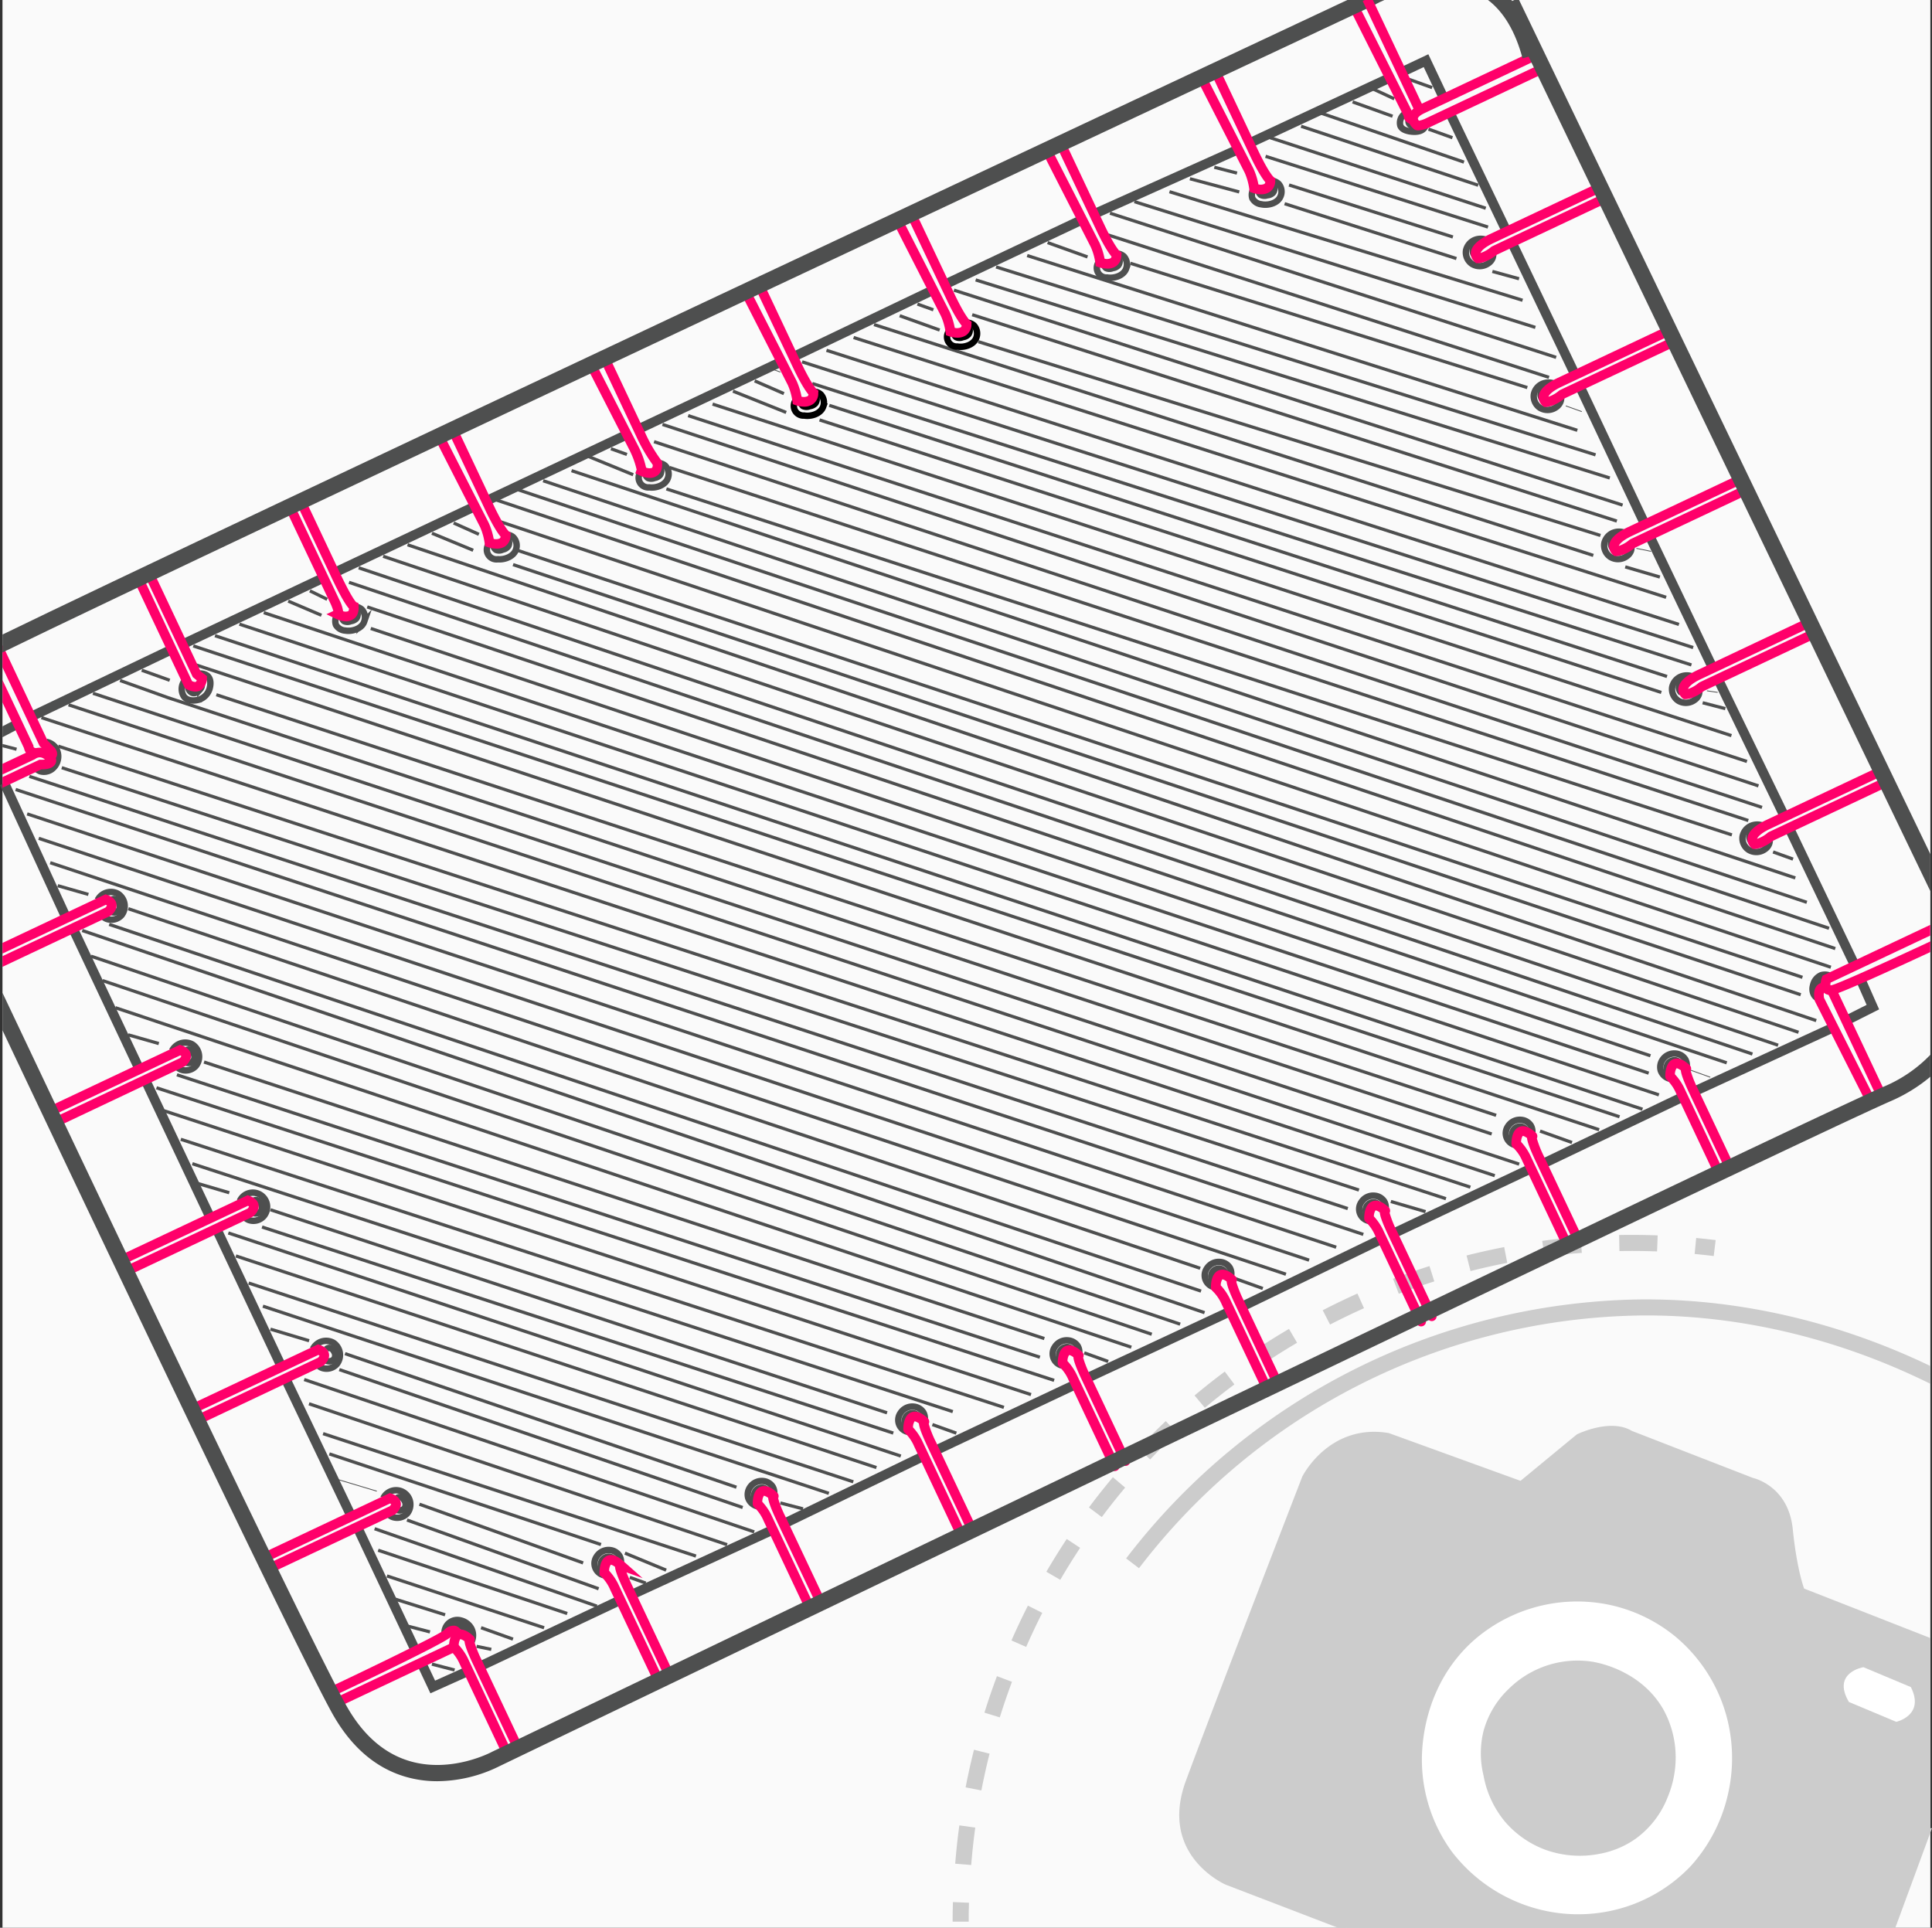 <svg xmlns="http://www.w3.org/2000/svg" viewBox="0 0 601.28 600"><rect x="0" y="0" width="601.28" height="600" fill="#333333" stroke="none"/><defs><style>.cls-1{fill:#fafafa;}.cls-2{opacity:0.24;}.cls-10,.cls-12,.cls-3,.cls-4,.cls-5,.cls-6,.cls-8,.cls-9{fill:none;stroke-miterlimit:10;}.cls-3,.cls-4{stroke:#ccc;stroke-width:5px;}.cls-4{stroke-dasharray:11.86 11.86;}.cls-10,.cls-5,.cls-6,.cls-8{stroke:#4e4f4f;}.cls-6{stroke-width:0.25px;}.cls-7{fill:#4e4f4f;}.cls-8,.cls-9{stroke-width:3px;}.cls-12,.cls-9{stroke:#000;}.cls-10,.cls-12{stroke-width:2px;}.cls-11{fill:#ff006a;}.cls-13{fill:#ccc;}.cls-14{fill:#fff;}</style></defs><title>Affichage_illustration_600x600</title><g id="Calque_10" data-name="Calque 10"><rect class="cls-1" x="0.77" width="600" height="600"/></g><g id="cable"><path class="cls-3" d="M298.21,598.11c0-1.85,0-3.86.09-6" transform="translate(0.77)"/><path class="cls-4" d="M299,580.27a213.21,213.21,0,0,1,24.7-83.86,208.66,208.66,0,0,1,37.78-50.1c11.76-11.46,50-46.05,110.54-56.47a207.38,207.38,0,0,1,49-2.52" transform="translate(0.77)"/><path class="cls-3" d="M526.88,387.8q3.11.3,6,.65" transform="translate(0.77)"/><line class="cls-5" x1="420.97" y1="31.72" x2="433.4" y2="36.18"/><line class="cls-5" x1="444.58" y1="40.19" x2="452.03" y2="42.86"/><line class="cls-5" x1="427.32" y1="27.69" x2="433.94" y2="30.76"/><line class="cls-5" x1="438.25" y1="24.6" x2="445.71" y2="27.27"/><line class="cls-5" x1="395.25" y1="42.84" x2="462.4" y2="64.81"/><line class="cls-5" x1="393.87" y1="48.65" x2="463.1" y2="70.67"/><line class="cls-5" x1="377.92" y1="52.05" x2="384.98" y2="53.88"/><line class="cls-5" x1="401.18" y1="57.58" x2="452.17" y2="73.76"/><line class="cls-5" x1="370.33" y1="55.63" x2="385.68" y2="59.74"/><line class="cls-5" x1="399.8" y1="63.4" x2="453.27" y2="80.47"/><line class="cls-5" x1="464.46" y1="84.48" x2="472.76" y2="86.76"/><line class="cls-5" x1="363.97" y1="59.67" x2="473.86" y2="93.46"/><line class="cls-5" x1="353.05" y1="62.76" x2="477.84" y2="101.9"/><line class="cls-5" x1="345.45" y1="66.35" x2="484.31" y2="111.23"/><line class="cls-5" x1="344.46" y1="73" x2="482.08" y2="117.45"/><line class="cls-5" x1="326.04" y1="75.51" x2="338.46" y2="79.97"/><line class="cls-5" x1="351.78" y1="81.94" x2="475.33" y2="120.63"/><line class="cls-6" x1="487.31" y1="126.33" x2="492.28" y2="128.11"/><line class="cls-5" x1="319.68" y1="79.54" x2="490.9" y2="133.93"/><line class="cls-5" x1="310" y1="83.08" x2="496.57" y2="141.57"/><line class="cls-5" x1="303.65" y1="87.12" x2="501" y2="148.77"/><line class="cls-5" x1="296.89" y1="90.3" x2="504.99" y2="157.21"/><line class="cls-5" x1="302.57" y1="97.95" x2="503.2" y2="162.18"/><line class="cls-5" x1="280.01" y1="98.27" x2="292.44" y2="102.73"/><line class="cls-5" x1="304.46" y1="106.34" x2="498.09" y2="166.66"/><line class="cls-6" x1="509.28" y1="170.67" x2="513.85" y2="171.61"/><line class="cls-5" x1="290.49" y1="96.42" x2="285.52" y2="94.64"/><line class="cls-5" x1="272.02" y1="101.02" x2="495.87" y2="172.87"/><line class="cls-5" x1="505.81" y1="176.44" x2="516.59" y2="179.6"/><line class="cls-5" x1="265.66" y1="105.05" x2="518.54" y2="185.91"/><line class="cls-5" x1="257.22" y1="109.03" x2="522.52" y2="194.35"/><line class="cls-5" x1="249.63" y1="112.62" x2="526.95" y2="201.55"/><line class="cls-5" x1="252.81" y1="119.37" x2="526.41" y2="206.96"/><line class="cls-5" x1="258.09" y1="126.17" x2="518.81" y2="210.55"/><line class="cls-5" x1="243.97" y1="122.51" x2="234.88" y2="118.55"/><line class="cls-6" x1="242.87" y1="115.81" x2="240.39" y2="114.92"/><line class="cls-5" x1="228.12" y1="121.74" x2="244.68" y2="128.37"/><line class="cls-5" x1="255.06" y1="130.7" x2="517.03" y2="215.52"/><line class="cls-5" x1="529.9" y1="218.73" x2="536.96" y2="220.56"/><line class="cls-6" x1="531.24" y1="215.01" x2="534.57" y2="215.5"/><line class="cls-5" x1="221.77" y1="125.77" x2="538.86" y2="228.96"/><line class="cls-5" x1="214.17" y1="129.36" x2="543.69" y2="237"/><line class="cls-5" x1="206.18" y1="132.1" x2="547.27" y2="244.6"/><line class="cls-5" x1="203.55" y1="137.47" x2="548.38" y2="251.3"/><line class="cls-5" x1="208.38" y1="145.51" x2="544.11" y2="255.38"/><line class="cls-5" x1="195.11" y1="141.45" x2="190.14" y2="139.67"/><line class="cls-5" x1="182.99" y1="142.01" x2="197.06" y2="147.76"/><line class="cls-5" x1="207.4" y1="152.17" x2="539" y2="259.86"/><line class="cls-5" x1="551.82" y1="265.16" x2="558.03" y2="267.39"/><line class="cls-5" x1="177.88" y1="146.49" x2="558.74" y2="273.25"/><line class="cls-5" x1="169.04" y1="149.63" x2="562.32" y2="280.84"/><line class="cls-5" x1="161.05" y1="152.37" x2="569.24" y2="288.93"/><line class="cls-5" x1="154.29" y1="155.56" x2="571.18" y2="295.24"/><line class="cls-5" x1="155.39" y1="162.27" x2="569.8" y2="301.05"/><line class="cls-5" x1="160.62" y1="171.15" x2="560.96" y2="304.19"/><line class="cls-5" x1="149.04" y1="166.3" x2="141.19" y2="162.78"/><line class="cls-5" x1="134.43" y1="165.97" x2="147.26" y2="171.27"/><line class="cls-5" x1="159.68" y1="175.73" x2="560.42" y2="309.61"/><line class="cls-5" x1="126.84" y1="169.56" x2="565.25" y2="317.65"/><line class="cls-5" x1="119.24" y1="173.14" x2="559.74" y2="321.29"/><line class="cls-5" x1="111.64" y1="176.73" x2="553.39" y2="325.32"/><line class="cls-5" x1="108.62" y1="181.25" x2="545.39" y2="328.06"/><line class="cls-5" x1="114.29" y1="188.9" x2="537.4" y2="330.8"/><line class="cls-5" x1="89.7" y1="187.09" x2="100.04" y2="191.5"/><line class="cls-5" x1="115.39" y1="195.6" x2="513.65" y2="328.6"/><line class="cls-6" x1="526.07" y1="333.05" x2="532.28" y2="335.28"/><line class="cls-5" x1="101.82" y1="186.53" x2="96.45" y2="183.9"/><line class="cls-5" x1="82.1" y1="190.68" x2="513.11" y2="334.01"/><line class="cls-5" x1="74.51" y1="194.26" x2="516.29" y2="340.77"/><line class="cls-5" x1="66.91" y1="197.85" x2="511.18" y2="345.24"/><line class="cls-5" x1="60.16" y1="201.04" x2="504.03" y2="347.59"/><line class="cls-5" x1="60.86" y1="206.9" x2="497.68" y2="351.62"/><line class="cls-5" x1="44.12" y1="208.61" x2="52.82" y2="211.73"/><line class="cls-5" x1="67.33" y1="216.23" x2="465.63" y2="347.14"/><line class="cls-5" x1="479.3" y1="352.04" x2="489.24" y2="355.6"/><polyline class="cls-5" points="37.37 211.8 52.28 217.14 464.25 352.95"/><line class="cls-5" x1="28.93" y1="215.78" x2="472.8" y2="362.33"/><line class="cls-5" x1="21.33" y1="219.37" x2="465.2" y2="365.92"/><line class="cls-5" x1="12.89" y1="223.35" x2="457.61" y2="369.5"/><line class="cls-5" x1="18.12" y1="232.24" x2="450.01" y2="373.09"/><line class="cls-5" x1="19.22" y1="238.94" x2="422.93" y2="370.39"/><line class="cls-5" x1="432.87" y1="373.96" x2="443.66" y2="377.12"/><line class="cls-5" x1="9.14" y1="241.64" x2="419.46" y2="376.16"/><line class="cls-5" x1="4.87" y1="245.72" x2="424.29" y2="384.2"/><line class="cls-5" x1="8.45" y1="253.32" x2="415.85" y2="388.19"/><rect class="cls-7" x="208.46" y="118.25" width="1" height="416.59" transform="translate(-166.02 421.97) rotate(-71.63)"/><line class="cls-5" x1="15.63" y1="268.51" x2="400.21" y2="396.6"/><line class="cls-5" x1="17.97" y1="275.66" x2="27.51" y2="278.38"/><line class="cls-5" x1="39.94" y1="282.84" x2="373.53" y2="394.75"/><line class="cls-5" x1="384.32" y1="397.91" x2="393.01" y2="401.03"/><line class="cls-5" x1="33.98" y1="287.71" x2="373.79" y2="401.85"/><line class="cls-5" x1="25.59" y1="289.61" x2="374.89" y2="408.56"/><line class="cls-5" x1="28.33" y1="297.61" x2="367.29" y2="412.14"/><line class="cls-5" x1="31.92" y1="305.2" x2="358.45" y2="415.28"/><line class="cls-5" x1="35.9" y1="313.64" x2="352.1" y2="419.32"/><line class="cls-5" x1="39.89" y1="322.08" x2="49.43" y2="324.8"/><line class="cls-5" x1="63.5" y1="330.55" x2="325.02" y2="416.62"/><line class="cls-5" x1="337.45" y1="421.07" x2="344.9" y2="423.75"/><line class="cls-5" x1="55.06" y1="334.53" x2="323.64" y2="422.43"/><line class="cls-5" x1="48.7" y1="338.57" x2="328.07" y2="429.63"/><line class="cls-5" x1="51.05" y1="345.72" x2="320.87" y2="434.06"/><line class="cls-5" x1="56.27" y1="354.6" x2="312.43" y2="438.04"/><line class="cls-5" x1="59.86" y1="362.2" x2="296.53" y2="439.36"/><line class="cls-5" x1="84.17" y1="376.53" x2="276.07" y2="439.73"/><line class="cls-5" x1="71.35" y1="371.23" x2="60.56" y2="368.06"/><line class="cls-5" x1="290.18" y1="443.39" x2="297.63" y2="446.06"/><line class="cls-5" x1="81.55" y1="381.9" x2="278.01" y2="446.04"/><line class="cls-5" x1="71.06" y1="383.75" x2="280.35" y2="453.19"/><line class="cls-5" x1="73.41" y1="390.9" x2="272.76" y2="456.77"/><line class="cls-5" x1="77.39" y1="399.34" x2="265.56" y2="461.2"/><line class="cls-5" x1="81.82" y1="406.54" x2="257.96" y2="464.79"/><line class="cls-5" x1="84.17" y1="413.69" x2="96.2" y2="417.3"/><line class="cls-5" x1="107.38" y1="421.31" x2="229.2" y2="462.89"/><line class="cls-5" x1="242.86" y1="467.79" x2="249.92" y2="469.62"/><line class="cls-5" x1="105.6" y1="426.28" x2="231.14" y2="469.2"/><line class="cls-5" x1="94.67" y1="429.37" x2="234.73" y2="476.79"/><line class="cls-5" x1="96.17" y1="436.92" x2="226.29" y2="480.78"/><line class="cls-5" x1="100.55" y1="446.21" x2="216.6" y2="484.32"/><line class="cls-5" x1="102.5" y1="452.52" x2="187.04" y2="480.73"/><line class="cls-5" x1="194.5" y1="483.4" x2="207.32" y2="488.7"/><line class="cls-6" x1="105.24" y1="460.51" x2="117.27" y2="464.12"/><line class="cls-5" x1="130.54" y1="468.18" x2="181.48" y2="486.45"/><line class="cls-5" x1="196" y1="490.95" x2="200.97" y2="492.73"/><line class="cls-5" x1="126.67" y1="473.1" x2="186.31" y2="494.49"/><line class="cls-5" x1="116.59" y1="475.8" x2="185.77" y2="499.91"/><line class="cls-5" x1="117.69" y1="482.5" x2="176.53" y2="502.2"/><line class="cls-5" x1="120.43" y1="490.5" x2="169.34" y2="506.63"/><line class="cls-5" x1="122.77" y1="497.65" x2="138.53" y2="502.6"/><line class="cls-5" x1="149.71" y1="506.61" x2="159.65" y2="510.17"/><line class="cls-5" x1="126.76" y1="506.09" x2="133.82" y2="507.92"/><line class="cls-5" x1="148.33" y1="512.42" x2="152.9" y2="513.36"/><line class="cls-5" x1="134.43" y1="517.95" x2="141.48" y2="519.78"/><rect class="cls-7" x="6.78" y="211.25" width="47.37" height="3" transform="translate(-88.03 33.96) rotate(-25.56)"/><line class="cls-8" x1="57.04" y1="200.45" x2="99.87" y2="180.22"/><line class="cls-8" x1="104.52" y1="178.03" x2="147.14" y2="157.91"/><line class="cls-8" x1="151.57" y1="155.81" x2="194.83" y2="135.39"/><line class="cls-8" x1="198.84" y1="133.5" x2="242.31" y2="112.98"/><line class="cls-8" x1="247.05" y1="111" x2="289.79" y2="90.56"/><line class="cls-8" x1="294.43" y1="88.37" x2="337.06" y2="68.24"/><line class="cls-8" x1="340.43" y1="66.65" x2="384.72" y2="46.77"/><line class="cls-8" x1="389.05" y1="44.47" x2="431.99" y2="24.46"/><path class="cls-9" d="M435.65,22.37" transform="translate(0.77)"/><polyline class="cls-8" points="436.42 22.37 436.42 22.37 443.81 18.88 449.29 30.48"/><line class="cls-8" x1="451.17" y1="35.02" x2="468.81" y2="71.84"/><line class="cls-8" x1="470.71" y1="75.85" x2="490.54" y2="117.32"/><line class="cls-8" x1="492.02" y1="121.01" x2="511.85" y2="163"/><line class="cls-8" x1="513.43" y1="166.9" x2="532.67" y2="207.11"/><line class="cls-8" x1="534.66" y1="211.33" x2="555.51" y2="254.38"/><line class="cls-8" x1="556.79" y1="257.65" x2="577.23" y2="300.39"/><polyline class="cls-8" points="579.01 304.71 582.88 313.46 574.96 317.45"/><line class="cls-8" x1="570.63" y1="319.76" x2="527.17" y2="339.76"/><line class="cls-8" x1="523.8" y1="341.35" x2="480.01" y2="362.28"/><line class="cls-8" x1="476.53" y1="363.67" x2="433.48" y2="383.99"/><line class="cls-8" x1="430.32" y1="385.49" x2="386.41" y2="406.73"/><line class="cls-8" x1="382.73" y1="408.21" x2="338.1" y2="429.02"/><line class="cls-8" x1="334.83" y1="430.83" x2="291.15" y2="451.45"/><line class="cls-8" x1="287.35" y1="453.24" x2="244.08" y2="474.19"/><line class="cls-8" x1="240.38" y1="476.19" x2="196.92" y2="496.19"/><line class="cls-8" x1="192.91" y1="498.08" x2="149.65" y2="518.51"/><polyline class="cls-8" points="145.75 520.09 134.68 525.06 131.2 517.67"/><line class="cls-8" x1="129.3" y1="513.66" x2="111.27" y2="475.47"/><line class="cls-8" x1="109.27" y1="471.77" x2="89.03" y2="429.46"/><line class="cls-8" x1="87.66" y1="425.46" x2="67.44" y2="382.62"/><line class="cls-8" x1="65.53" y1="379.13" x2="45.21" y2="336.09"/><line class="cls-8" x1="43.4" y1="332.81" x2="22.68" y2="288.92"/><rect class="cls-7" x="8.55" y="241.69" width="3" height="45.27" transform="translate(-108.69 28.34) rotate(-24.68)"/><path class="cls-10" d="M29.63,280.12a4.62,4.62,0,0,1,6.3-1.95,4.57,4.57,0,0,1,1.1,6.71A4.26,4.26,0,0,1,32.42,286a4,4,0,0,1-1.65-1.29" transform="translate(0.77)"/><path class="cls-10" d="M33.8,280.21a1.41,1.41,0,0,1,.84-.4c1-.07,1.61,1.21,1.64,1.29a2.18,2.18,0,0,1,0,2.09,2.1,2.1,0,0,1-2.93.35" transform="translate(0.77)"/><path class="cls-10" d="M52.79,327a4.62,4.62,0,0,1,6.3-1.94,4.56,4.56,0,0,1,1.1,6.7,4.25,4.25,0,0,1-4.61,1.15,4,4,0,0,1-1.65-1.29" transform="translate(0.77)"/><path class="cls-10" d="M57,327.08a1.41,1.41,0,0,1,.84-.4c1-.07,1.61,1.21,1.64,1.29a2.18,2.18,0,0,1,0,2.09,2.06,2.06,0,0,1-1.69.79,2.15,2.15,0,0,1-1.24-.44" transform="translate(0.77)"/><path class="cls-10" d="M73.86,373.81a4.45,4.45,0,1,1,7.41,4.76,4.3,4.3,0,0,1-4.62,1.15A3.93,3.93,0,0,1,75,378.43" transform="translate(0.77)"/><path class="cls-10" d="M78,373.9a1.44,1.44,0,0,1,.85-.4c1-.06,1.6,1.21,1.64,1.29a2.16,2.16,0,0,1,0,2.09,2.07,2.07,0,0,1-1.69.8,2.17,2.17,0,0,1-1.24-.45" transform="translate(0.77)"/><path class="cls-10" d="M96.62,419.83a4.62,4.62,0,0,1,6.31-1.94,4.57,4.57,0,0,1,1.1,6.7,4.28,4.28,0,0,1-4.62,1.15,3.92,3.92,0,0,1-1.64-1.29" transform="translate(0.77)"/><path class="cls-10" d="M100.79,419.93a1.39,1.39,0,0,1,.85-.4c1-.07,1.6,1.21,1.64,1.29a2.14,2.14,0,0,1,0,2.08,2.07,2.07,0,0,1-1.69.8,2.18,2.18,0,0,1-1.24-.44" transform="translate(0.77)"/><path class="cls-10" d="M118.54,466.26A4.44,4.44,0,1,1,126,471a4.28,4.28,0,0,1-4.62,1.14,3.85,3.85,0,0,1-1.64-1.29" transform="translate(0.77)"/><path class="cls-10" d="M122.71,466.35a1.41,1.41,0,0,1,.84-.4c1-.07,1.61,1.21,1.65,1.29a2.19,2.19,0,0,1,0,2.09,2.05,2.05,0,0,1-1.69.79,2.08,2.08,0,0,1-1.24-.44" transform="translate(0.77)"/><path class="cls-10" d="M57.06,211.42a4.26,4.26,0,0,0-.54,5.42c1.49,1.83,4.34,1,4.58.94a5.11,5.11,0,0,0,3.42-3.68c.13-.57.61-2.59-.75-3.78a3.68,3.68,0,0,0-3.33-.49" transform="translate(0.77)"/><path class="cls-10" d="M57.86,213.11a2.15,2.15,0,0,0,1.2,2.53c1.28.47,2.39-1,2.53-1.19a1.75,1.75,0,0,0,.44-1.24,1.53,1.53,0,0,0-.39-.85" transform="translate(0.77)"/><path class="cls-10" d="M104.28,191.19a3.65,3.65,0,0,0-.49,3.33,3.61,3.61,0,0,0,2.88,1.74c2.13.36,5.13-.52,5.91-2.79a3.67,3.67,0,0,0-.75-3.78,3.52,3.52,0,0,0-2.48-.89" transform="translate(0.77)"/><path class="cls-10" d="M105.53,191.64a2.14,2.14,0,0,0,.79,1.69,2.53,2.53,0,0,0,2.09,0,2.89,2.89,0,0,0,1.69-.8,2.07,2.07,0,0,0,.44-1.24,2.23,2.23,0,0,0-.79-1.69" transform="translate(0.77)"/><path class="cls-10" d="M151.43,169.19a3,3,0,0,0,2.77,4.87c2.14.2,5.07-.9,5.68-3.23a3.69,3.69,0,0,0-1-3.71,3.55,3.55,0,0,0-2.55-.7" transform="translate(0.77)"/><path class="cls-10" d="M152.7,169.54a2.19,2.19,0,0,0,.92,1.63,2.56,2.56,0,0,0,2.09-.12,2.78,2.78,0,0,0,1.62-.92,2.1,2.1,0,0,0,.35-1.27,2.26,2.26,0,0,0-.93-1.63" transform="translate(0.77)"/><path class="cls-10" d="M198.77,146.69a3,3,0,0,0,2.54,5c2.14.29,5.11-.68,5.82-3a3.66,3.66,0,0,0-.87-3.75,3.5,3.5,0,0,0-2.51-.82" transform="translate(0.77)"/><path class="cls-10" d="M200,147.1a2.19,2.19,0,0,0,.85,1.66,2.54,2.54,0,0,0,2.09,0,2.77,2.77,0,0,0,1.66-.85,2.08,2.08,0,0,0,.41-1.25,2.32,2.32,0,0,0-.85-1.67" transform="translate(0.77)"/><path class="cls-10" d="M341.42,81.3a3,3,0,0,0,2.39,5.07c2.13.36,5.12-.52,5.91-2.79A3.69,3.69,0,0,0,349,79.8a3.55,3.55,0,0,0-2.49-.89" transform="translate(0.77)"/><path class="cls-10" d="M342.66,81.75a2.21,2.21,0,0,0,.8,1.69,2.53,2.53,0,0,0,2.09,0,2.83,2.83,0,0,0,1.68-.8,2,2,0,0,0,.45-1.24,2.23,2.23,0,0,0-.8-1.69" transform="translate(0.77)"/><path class="cls-10" d="M389.61,58.42a3.61,3.61,0,0,0-.63,3.3,3.61,3.61,0,0,0,2.8,1.86c2.11.45,5.14-.29,6-2.53a3.67,3.67,0,0,0-.59-3.8,3.47,3.47,0,0,0-2.44-1" transform="translate(0.77)"/><path class="cls-10" d="M390.84,58.91a2.15,2.15,0,0,0,.72,1.73,2.54,2.54,0,0,0,2.08.13,2.75,2.75,0,0,0,1.72-.72,2,2,0,0,0,.5-1.22,2.23,2.23,0,0,0-.72-1.72" transform="translate(0.77)"/><path class="cls-10" d="M462.23,74.84a4.94,4.94,0,0,0-4.17-.09A4.56,4.56,0,0,0,455.48,78a4.3,4.3,0,0,0,2,4.22,4.57,4.57,0,0,0,5-.3,3.47,3.47,0,0,0,1.29-1.64,3.41,3.41,0,0,0,.05-2.09" transform="translate(0.77)"/><path class="cls-10" d="M459.7,76a2.24,2.24,0,0,0-1.69.8,2.09,2.09,0,0,0-.44,1.24,2.25,2.25,0,0,0,.79,1.69" transform="translate(0.77)"/><path class="cls-10" d="M483.35,119.58a4.9,4.9,0,0,0-4.17-.09,4.54,4.54,0,0,0-2.58,3.28,4.31,4.31,0,0,0,2,4.22,4.57,4.57,0,0,0,5-.31A3.47,3.47,0,0,0,484.9,125,3.38,3.38,0,0,0,485,123" transform="translate(0.77)"/><path class="cls-10" d="M480.82,120.78a2.25,2.25,0,0,0-1.69.79,2.1,2.1,0,0,0-.44,1.24,2.23,2.23,0,0,0,.79,1.69" transform="translate(0.77)"/><path class="cls-10" d="M505.27,166a4.9,4.9,0,0,0-4.17-.09,4.54,4.54,0,0,0-2.58,3.28,4.29,4.29,0,0,0,2,4.22,4.57,4.57,0,0,0,5-.3,3.47,3.47,0,0,0,1.29-1.64,3.31,3.31,0,0,0,0-2.09" transform="translate(0.77)"/><path class="cls-10" d="M502.74,167.2a2.24,2.24,0,0,0-1.69.8,2.1,2.1,0,0,0-.45,1.24,2.29,2.29,0,0,0,.8,1.69" transform="translate(0.77)"/><path class="cls-10" d="M526.39,210.74a4.93,4.93,0,0,0-4.17-.1,4.59,4.59,0,0,0-2.58,3.29,4.3,4.3,0,0,0,2,4.22,4.57,4.57,0,0,0,5-.31,3.47,3.47,0,0,0,1.29-1.64,3.28,3.28,0,0,0,0-2.08" transform="translate(0.77)"/><path class="cls-10" d="M523.86,211.93a2.32,2.32,0,0,0-1.69.8,2.12,2.12,0,0,0-.45,1.24,2.26,2.26,0,0,0,.8,1.69" transform="translate(0.77)"/><path class="cls-10" d="M548.31,257.16a4.93,4.93,0,0,0-4.18-.09,4.56,4.56,0,0,0-2.57,3.28,4.29,4.29,0,0,0,2,4.22,4.57,4.57,0,0,0,5-.3,3.46,3.46,0,0,0,1.28-1.64,3.41,3.41,0,0,0,0-2.09" transform="translate(0.77)"/><path class="cls-10" d="M545.78,258.36a2.23,2.23,0,0,0-1.69.79,2.07,2.07,0,0,0-.45,1.25,2.29,2.29,0,0,0,.8,1.69" transform="translate(0.77)"/><path class="cls-10" d="M518.6,334.15a2.52,2.52,0,0,1-.36-2.93,2.44,2.44,0,0,1,2.54-1.19,2.5,2.5,0,0,1,1.64,1.29" transform="translate(0.77)"/><path class="cls-10" d="M519.39,335.84a4,4,0,0,1-3.28-2.58,4,4,0,0,1,.49-3.33,4.37,4.37,0,0,1,4.22-2,3.89,3.89,0,0,1,2.89,1.74,3.8,3.8,0,0,1,.35,2.93" transform="translate(0.77)"/><path class="cls-10" d="M470.53,354.78a2.52,2.52,0,0,1-.35-2.93,2.41,2.41,0,0,1,2.53-1.19,2.47,2.47,0,0,1,1.64,1.29" transform="translate(0.77)"/><path class="cls-10" d="M471.33,356.47a3.77,3.77,0,0,1-2.79-5.91,4.37,4.37,0,0,1,4.22-2,3.89,3.89,0,0,1,2.88,1.73,3.76,3.76,0,0,1,.35,2.93" transform="translate(0.77)"/><path class="cls-10" d="M424.9,378.39a2.53,2.53,0,0,1-.35-2.93,2.43,2.43,0,0,1,2.54-1.2,2.53,2.53,0,0,1,1.64,1.29" transform="translate(0.77)"/><path class="cls-10" d="M425.7,380.07a3.76,3.76,0,0,1-2.79-5.9,4.35,4.35,0,0,1,4.22-2,3.94,3.94,0,0,1,2.89,1.74,3.85,3.85,0,0,1,.35,2.93" transform="translate(0.77)"/><path class="cls-10" d="M376.84,399a2.52,2.52,0,0,1-.35-2.93,2.42,2.42,0,0,1,2.53-1.19,2.5,2.5,0,0,1,1.64,1.29" transform="translate(0.77)"/><path class="cls-10" d="M377.64,400.7a3.76,3.76,0,0,1-2.79-5.91,4.37,4.37,0,0,1,4.22-2,3.88,3.88,0,0,1,2.88,1.74,3.8,3.8,0,0,1,.35,2.93" transform="translate(0.77)"/><path class="cls-10" d="M329.53,423.42a2.52,2.52,0,0,1-.36-2.93,2.43,2.43,0,0,1,2.54-1.2,2.53,2.53,0,0,1,1.64,1.29" transform="translate(0.77)"/><path class="cls-10" d="M330.32,425.1a3.76,3.76,0,0,1-2.79-5.9,4.36,4.36,0,0,1,4.22-2,3.93,3.93,0,0,1,2.89,1.74,3.8,3.8,0,0,1,.35,2.93" transform="translate(0.77)"/><path class="cls-10" d="M281.46,444a2.52,2.52,0,0,1-.35-2.93,2.42,2.42,0,0,1,2.53-1.19,2.5,2.5,0,0,1,1.64,1.29" transform="translate(0.77)"/><path class="cls-10" d="M282.26,445.73a3.77,3.77,0,0,1-2.79-5.91,4.37,4.37,0,0,1,4.22-2,3.88,3.88,0,0,1,2.88,1.74,3.76,3.76,0,0,1,.35,2.93" transform="translate(0.77)"/><path class="cls-10" d="M234.59,467.2a2.52,2.52,0,0,1-.35-2.93,2.42,2.42,0,0,1,2.53-1.19,2.5,2.5,0,0,1,1.64,1.29" transform="translate(0.77)"/><path class="cls-10" d="M235.39,468.89a4,4,0,0,1-3.28-2.58,4,4,0,0,1,.49-3.33,4.37,4.37,0,0,1,4.22-2,3.88,3.88,0,0,1,2.88,1.74,3.76,3.76,0,0,1,.35,2.93" transform="translate(0.77)"/><path class="cls-10" d="M186.93,488.68a2.53,2.53,0,0,1-.36-2.94,2.44,2.44,0,0,1,2.54-1.19,2.53,2.53,0,0,1,1.64,1.29" transform="translate(0.77)"/><path class="cls-10" d="M187.72,490.36a3.76,3.76,0,0,1-2.79-5.9,4.36,4.36,0,0,1,4.22-2A3.93,3.93,0,0,1,192,484.2a3.8,3.8,0,0,1,.35,2.93" transform="translate(0.77)"/><path class="cls-10" d="M569.38,304a4.11,4.11,0,0,0-3.33-.49,4.37,4.37,0,0,0-2.58,3.28,3.75,3.75,0,0,0,.35,2.93,3.39,3.39,0,0,0,1.65,1.29" transform="translate(0.77)"/><path class="cls-10" d="M567.69,304.78a2.46,2.46,0,0,0-2.53,1.2,2.5,2.5,0,0,0,0,2.08" transform="translate(0.77)"/><path class="cls-10" d="M436.4,35.43a3.44,3.44,0,0,0-1.34,3.73c.51,1.23,2,1.54,2.89,1.73.18,0,3.37.68,4.62-1.15A2.62,2.62,0,0,0,443,38.5" transform="translate(0.77)"/><path class="cls-10" d="M438,36.72A1.56,1.56,0,0,0,437.6,38a1.64,1.64,0,0,0,1.64,1.29,1.21,1.21,0,0,0,.84-.4" transform="translate(0.77)"/><path class="cls-10" d="M13.62,230.9a4.69,4.69,0,0,1,2.88,1.74,5,5,0,0,1-1,6.66,4.21,4.21,0,0,1-3.78.75,3.69,3.69,0,0,1-1.64-1.29" transform="translate(0.77)"/><path class="cls-10" d="M14.72,237.61A1.92,1.92,0,0,0,16,236a2,2,0,0,0-.8-1.69" transform="translate(0.77)"/><path class="cls-10" d="M137.62,508.86a4,4,0,0,1,5.11-4.48A5,5,0,0,1,146,507a4.7,4.7,0,0,1-.09,4.17" transform="translate(0.77)"/><path class="cls-10" d="M139.75,506.82a3,3,0,0,1,1.69-.8,3.13,3.13,0,0,1,2.48.89,3,3,0,0,1,.8,1.69" transform="translate(0.77)"/><path class="cls-11" d="M153.74,170.76a8.56,8.56,0,0,1-2.69-.47l-.88-.31-.11-.92a18.53,18.53,0,0,0-1.41-5l-14-27.42,2.68-1.36,14,27.45a21.72,21.72,0,0,1,1.55,5,2.84,2.84,0,0,0,1.85-.14.84.84,0,0,0,.31-.53c-.84-1-2.47-3.38-5-8.77l-11.16-23.63,2.72-1.28L152.75,157c3.25,6.89,4.78,8.33,4.84,8.39l.59.46-.06.71a4.1,4.1,0,0,1-1.68,3.49A4.73,4.73,0,0,1,153.74,170.76Z" transform="translate(0.77)"/><path class="cls-11" d="M201.54,148.75a8.34,8.34,0,0,1-3.38-.84l-1.21-.59.42-1.15a26.68,26.68,0,0,0-2.25-6.12l-13.18-25.72,2.67-1.37,13.2,25.77a27.18,27.18,0,0,1,2.49,6.8,2.73,2.73,0,0,0,1.82.11c.13-.09.26-.38.27-.94a52.65,52.65,0,0,1-5.09-8.77l-11.16-23.64,2.71-1.28L200,134.65a45.35,45.35,0,0,0,5,8.57l.3.38,0,.48c.14,2.37-.79,3.51-1.6,4A4,4,0,0,1,201.54,148.75Z" transform="translate(0.77)"/><path class="cls-11" d="M107,193.39a8.24,8.24,0,0,1-3.37-.85l-2.81-1.37,2.14-1a14,14,0,0,0-.78-2.1l-14-29.54,2.71-1.28,14,29.54a11.1,11.1,0,0,1,1.12,3.45,2.4,2.4,0,0,0,1.57,0c.12-.08.24-.34.27-.81-.91-1-2.54-3.52-5.48-9.75L91.61,156.92l2.71-1.28,10.76,22.79c3.24,6.87,4.67,8.67,5,9l.69.25.06,1c.14,2.37-.79,3.51-1.6,4A4,4,0,0,1,107,193.39Z" transform="translate(0.77)"/><path class="cls-11" d="M60,215.25a6.05,6.05,0,0,1-2.79-.81l-.44-.24L41,180.83l2.72-1.28L59,212c.68.3,1,.28,1.18.21a.91.91,0,0,0,.28-.46l-1.22-1L44.34,179.24,47.05,178l14.59,30.91,2,1.53,0,.75a4.54,4.54,0,0,1-1.9,3.64A3.42,3.42,0,0,1,60,215.25Z" transform="translate(0.77)"/><path class="cls-11" d="M343.81,83.6a8.77,8.77,0,0,1-2.7-.46l-.87-.31-.11-.93a18.21,18.21,0,0,0-1.42-5l-14-27.41-1-2.15,2.72-1.28,1,2.11,14,27.41A22,22,0,0,1,343,80.52a2.88,2.88,0,0,0,1.86-.13.89.89,0,0,0,.31-.53c-.84-1-2.48-3.38-5-8.77L328,45.35l2.71-1.29,12.15,25.75c3.25,6.89,4.78,8.33,4.85,8.38l.59.47-.07.71a4.07,4.07,0,0,1-1.68,3.49A4.67,4.67,0,0,1,343.81,83.6Z" transform="translate(0.77)"/><path class="cls-11" d="M391.72,60.47A8.72,8.72,0,0,1,389,60l-.87-.31-.11-.92a18.53,18.53,0,0,0-1.41-5l-14-27.42-1-2.15,2.71-1.28,1,2.11,14,27.42a21.34,21.34,0,0,1,1.55,4.94,2.85,2.85,0,0,0,1.85-.14.89.89,0,0,0,.31-.53c-.84-1-2.48-3.38-5-8.77L375.86,22.21l2.71-1.28,12.15,25.74c3.26,6.89,4.78,8.33,4.85,8.39l.59.46-.06.71a4.06,4.06,0,0,1-1.69,3.49A4.68,4.68,0,0,1,391.72,60.47Z" transform="translate(0.77)"/><path class="cls-11" d="M440.67,40.58a2,2,0,0,1-1.74-.74,4.07,4.07,0,0,1-1.37-3.33c.17-1.58,1.41-2.92,3.66-4l36.3-17.14,1.28,2.71L442.5,35.24c-1.38.65-1.92,1.27-2,1.6a1.09,1.09,0,0,0,.36.73,8.43,8.43,0,0,0,2.31-.82l36.3-17.14,1.28,2.72L444.5,39.46A9.61,9.61,0,0,1,440.67,40.58Zm.73-2.44,0,.07Z" transform="translate(0.77)"/><path class="cls-11" d="M439.25,38.67a3.2,3.2,0,0,1-2.74-1.21,2.24,2.24,0,0,1-.41-1.31l-17-33.81L421.8,1l17.41,34.67h.11Z" transform="translate(0.77)"/><path class="cls-11" d="M523.77,217.61h-.54l-.39-.31a3.52,3.52,0,0,1-1.26-3.08c.23-2,2.15-3.87,5.86-5.62L562,192.25l1.29,2.71L528.72,211.3c-3.39,1.6-4,2.77-4.13,3.14a9.94,9.94,0,0,0,3.29-1.88l.31-.2,35.45-16.74,1.28,2.72L529.63,215C526.52,217.49,524.18,217.61,523.77,217.61Z" transform="translate(0.77)"/><path class="cls-11" d="M580.49,344.15l-.39-.84L564,311.49l0-.2c-.39-2-.17-3.49.66-4.48a2.89,2.89,0,0,1,2.18-1l-.06,3c.13,0,.17,0,.18,0s-.3.38-.05,1.77l16.31,32.37Z" transform="translate(0.77)"/><rect class="cls-11" x="575.76" y="306.37" width="3" height="37.34" transform="translate(-82.75 277.55) rotate(-25.27)"/><path class="cls-11" d="M533.23,366.47,520.87,340.3a12.77,12.77,0,0,0-2.81-4.13,1.49,1.49,0,0,1-.56-1.12c0-.69,0-4.2,2.24-5.27s4.55,1,5.31,1.7a1.52,1.52,0,0,1,.35,1.8,33.51,33.51,0,0,0,2.36,5.84l11.56,24.48-2.72,1.28L525.05,340.4c-1.93-4.07-2.62-6.11-2.71-7.26-.94-.69-1.33-.65-1.33-.65a3.49,3.49,0,0,0-.51,1.87,17.34,17.34,0,0,1,3.09,4.66l12.35,26.17ZM523.55,334Z" transform="translate(0.77)"/><path class="cls-11" d="M487.32,389.65a1.49,1.49,0,0,1-1.36-.86L473,361.35a12.49,12.49,0,0,0-2.82-4.13,1.56,1.56,0,0,1-.56-1.12c0-.69,0-4.2,2.25-5.27s4.54,1,5.31,1.7a1.52,1.52,0,0,1,.35,1.8,33,33,0,0,0,2.35,5.84l12.16,25.74a1.5,1.5,0,1,1-2.72,1.28l-12.15-25.74c-1.92-4.08-2.61-6.11-2.7-7.26-1-.69-1.33-.65-1.34-.65a3.53,3.53,0,0,0-.5,1.87,17.14,17.14,0,0,1,3.08,4.66l12.95,27.43a1.51,1.51,0,0,1-1.35,2.15Zm-11.63-34.58Z" transform="translate(0.77)"/><path class="cls-11" d="M441.49,412.83a1.51,1.51,0,0,1-1.36-.86l-12.95-27.43a12.48,12.48,0,0,0-2.82-4.14,1.56,1.56,0,0,1-.56-1.12c0-.69,0-4.2,2.25-5.27s4.54,1,5.31,1.71a1.5,1.5,0,0,1,.35,1.79,32.26,32.26,0,0,0,2.36,5.84l12.15,25.75a1.5,1.5,0,0,1-2.71,1.28l-12.16-25.75c-1.92-4.07-2.61-6.1-2.7-7.25-.94-.7-1.33-.66-1.33-.65a3.41,3.41,0,0,0-.51,1.86,17.07,17.07,0,0,1,3.08,4.67l13,27.43a1.51,1.51,0,0,1-.72,2A1.61,1.61,0,0,1,441.49,412.83Zm-11.63-34.58Z" transform="translate(0.77)"/><path class="cls-11" d="M393.82,434.3a1.49,1.49,0,0,1-1.35-.86l-13-27.43a12.85,12.85,0,0,0-2.82-4.14,1.51,1.51,0,0,1-.56-1.11c0-.7,0-4.2,2.24-5.28s4.55,1,5.32,1.71A1.5,1.5,0,0,1,384,399a34.13,34.13,0,0,0,2.36,5.84l12.16,25.75a1.5,1.5,0,0,1-2.72,1.28L383.69,406.1c-1.92-4.07-2.62-6.1-2.7-7.25-.95-.7-1.34-.65-1.34-.65a3.43,3.43,0,0,0-.5,1.86,17.07,17.07,0,0,1,3.08,4.67l12.95,27.43a1.51,1.51,0,0,1-.72,2A1.57,1.57,0,0,1,393.82,434.3Z" transform="translate(0.77)"/><path class="cls-11" d="M346.11,457.86a1.51,1.51,0,0,1-1.36-.86L331.8,429.57a12.75,12.75,0,0,0-2.81-4.14,1.52,1.52,0,0,1-.57-1.11c0-.7,0-4.2,2.25-5.28s4.54,1,5.31,1.71a1.5,1.5,0,0,1,.35,1.79,32.26,32.26,0,0,0,2.36,5.84l12.15,25.74a1.49,1.49,0,0,1-.71,2,1.51,1.51,0,0,1-2-.71L336,429.66c-1.93-4.07-2.62-6.1-2.71-7.25-.94-.7-1.33-.65-1.33-.65a3.41,3.41,0,0,0-.51,1.86,17.27,17.27,0,0,1,3.09,4.67l13,27.43a1.49,1.49,0,0,1-.72,2A1.46,1.46,0,0,1,346.11,457.86Zm-11.63-34.58Z" transform="translate(0.77)"/><path class="cls-11" d="M298.05,478.49a1.49,1.49,0,0,1-1.36-.86l-12.95-27.44a12.49,12.49,0,0,0-2.82-4.13,1.56,1.56,0,0,1-.56-1.12c0-.69,0-4.2,2.24-5.27s4.55,1,5.32,1.7a1.52,1.52,0,0,1,.35,1.8,33,33,0,0,0,2.35,5.84l12.16,25.74a1.5,1.5,0,1,1-2.72,1.28l-12.15-25.74c-1.92-4.08-2.62-6.11-2.7-7.26-.95-.69-1.33-.65-1.34-.65a3.56,3.56,0,0,0-.5,1.87,17.14,17.14,0,0,1,3.08,4.66l12.95,27.44a1.51,1.51,0,0,1-1.35,2.14Zm-11.63-34.58Z" transform="translate(0.77)"/><path class="cls-11" d="M251.18,501.65a1.5,1.5,0,0,1-1.36-.86l-12.95-27.44a12.49,12.49,0,0,0-2.82-4.13,1.56,1.56,0,0,1-.56-1.12c0-.69,0-4.2,2.25-5.27s4.54,1,5.31,1.7a1.52,1.52,0,0,1,.35,1.8,33,33,0,0,0,2.35,5.84l12.16,25.74a1.5,1.5,0,1,1-2.71,1.28L241,473.45c-1.92-4.07-2.61-6.11-2.7-7.26-1-.69-1.33-.64-1.34-.65a3.6,3.6,0,0,0-.5,1.87,17.14,17.14,0,0,1,3.08,4.66l12.95,27.43a1.51,1.51,0,0,1-1.35,2.15Zm-11.63-34.58Z" transform="translate(0.77)"/><path class="cls-11" d="M202.15,522.26l-13-27.43a12.75,12.75,0,0,0-2.81-4.14l-.53-.43,0-.69c0-.69,0-4.2,2.25-5.27s4.54,1,5.31,1.71l5.84,5.17-5-1.79c.35.93.92,2.29,1.85,4.25l12.15,25.74-2.71,1.28-12.15-25.74c-1.93-4.07-2.62-6.1-2.71-7.25-.94-.7-1.33-.65-1.33-.65a3.41,3.41,0,0,0-.51,1.86,17.34,17.34,0,0,1,3.09,4.66l13,27.44Z" transform="translate(0.77)"/><path class="cls-11" d="M156.64,546.28a1.51,1.51,0,0,1-1.36-.86L142.33,518a12.75,12.75,0,0,0-2.81-4.14,1.49,1.49,0,0,1-.56-1.12c0-.69,0-4.2,2.24-5.27s4.55,1,5.31,1.71a1.5,1.5,0,0,1,.35,1.79,33.51,33.51,0,0,0,2.36,5.84l12.15,25.74a1.5,1.5,0,1,1-2.71,1.28l-12.15-25.74c-1.93-4.08-2.62-6.1-2.71-7.26-.94-.69-1.33-.64-1.33-.65A3.49,3.49,0,0,0,142,512a17.34,17.34,0,0,1,3.09,4.66L158,544.14a1.49,1.49,0,0,1-.72,2A1.46,1.46,0,0,1,156.64,546.28ZM145,511.7Z" transform="translate(0.77)"/><path class="cls-11" d="M102.36,528.19l-1.28-2.71c13.17-6.22,34.69-16.64,36.35-18.11a4,4,0,0,1,3.4-1.37,2.69,2.69,0,0,1,1.92,1.47L140,508.75a.3.3,0,0,0,.31.2,2.1,2.1,0,0,0-.85.59C137.3,511.64,108.18,525.45,102.36,528.19Z" transform="translate(0.77)"/><rect class="cls-11" x="101.35" y="519.95" width="41.07" height="3" transform="translate(-210.24 101.99) rotate(-25.28)"/><path class="cls-11" d="M84,489.37l-1.28-2.72,37.78-17.84a1.77,1.77,0,0,0,.47-.66,2.43,2.43,0,0,0-.34-.2L82.44,486l-1.28-2.71,39.39-18.6.58.21c1.66.6,2.62,1.53,2.83,2.76.32,1.88-1.31,3.32-1.64,3.59l-.31.19Z" transform="translate(0.77)"/><path class="cls-11" d="M61.69,443.14l-1.28-2.71L98.2,422.59a1.86,1.86,0,0,0,.46-.67s-.11-.08-.34-.2l-38.22,18-1.28-2.72,39.39-18.59.58.21c1.67.59,2.62,1.52,2.83,2.76.32,1.87-1.31,3.31-1.64,3.58l-.31.2Z" transform="translate(0.77)"/><path class="cls-11" d="M39.77,396.72,38.49,394l37.79-17.83a1.86,1.86,0,0,0,.46-.67,1.83,1.83,0,0,0-.34-.2l-38.22,18-1.28-2.71L76.29,372l.58.21c1.67.6,2.62,1.53,2.83,2.76.33,1.88-1.3,3.32-1.63,3.59l-.31.2Z" transform="translate(0.77)"/><path class="cls-11" d="M18.7,349.9l-1.28-2.72,37.79-17.84a1.76,1.76,0,0,0,.46-.66s-.11-.08-.34-.2l-38.22,18-1.28-2.71,39.39-18.6.58.21c1.66.6,2.62,1.53,2.83,2.76.32,1.88-1.31,3.32-1.64,3.59l-.31.19Z" transform="translate(0.77)"/><path class="cls-11" d="M502.23,173.07h-.54l-.39-.31a3.51,3.51,0,0,1-1.26-3.07c.23-2,2.14-3.88,5.86-5.63l34.6-16.34,1.28,2.71-34.6,16.34c-3.39,1.6-4,2.78-4.14,3.14a9.86,9.86,0,0,0,3.3-1.88l.31-.2,35.45-16.73,1.28,2.71-35.29,16.66C505,173,502.64,173.07,502.23,173.07Z" transform="translate(0.77)"/><path class="cls-11" d="M545.27,264.23h-.54l-.4-.31a3.53,3.53,0,0,1-1.25-3.08c.23-2,2.14-3.87,5.85-5.62l34.61-16.34,1.28,2.71-34.61,16.34c-3.39,1.6-4,2.78-4.13,3.14a9.75,9.75,0,0,0,3.29-1.88l.31-.2,35.45-16.73,1.29,2.71-35.29,16.66C548,264.11,545.68,264.23,545.27,264.23Z" transform="translate(0.77)"/><path class="cls-11" d="M480.31,126.65h-.54l-.39-.31a3.52,3.52,0,0,1-1.26-3.08c.23-2,2.15-3.87,5.86-5.62l34.61-16.34,1.28,2.71-34.61,16.34c-3.39,1.6-4,2.77-4.13,3.14a9.94,9.94,0,0,0,3.29-1.88l.31-.2,35.45-16.74,1.28,2.72L486.17,124C483.06,126.53,480.72,126.65,480.31,126.65Z" transform="translate(0.77)"/><path class="cls-11" d="M459.19,81.91h-.54l-.39-.31A3.51,3.51,0,0,1,457,78.52c.23-2,2.15-3.88,5.86-5.63l34.61-16.34,1.28,2.71L464.14,75.6c-3.42,1.62-4,2.78-4.13,3.15a10,10,0,0,0,3.29-1.89l.31-.19,35.45-16.74,1.28,2.71L465.05,79.3C461.94,81.79,459.6,81.91,459.19,81.91Z" transform="translate(0.77)"/><path class="cls-12" d="M294.8,102.8a3,3,0,0,0,2.39,5.06c2.12.37,5.12-.51,5.91-2.79a3.7,3.7,0,0,0-.75-3.77,3.5,3.5,0,0,0-2.49-.89" transform="translate(0.77)"/><path class="cls-12" d="M296,103.25a2.18,2.18,0,0,0,.8,1.68,2.51,2.51,0,0,0,2.08,0,2.77,2.77,0,0,0,1.69-.8,2.08,2.08,0,0,0,.45-1.24,2.29,2.29,0,0,0-.8-1.69" transform="translate(0.77)"/><path class="cls-11" d="M297.18,105.1a8.33,8.33,0,0,1-2.69-.47l-.87-.31-.11-.92a18.62,18.62,0,0,0-1.42-5L278.12,71l-1-2.15,2.71-1.28,1,2.11,14,27.42a21.59,21.59,0,0,1,1.54,4.94,2.83,2.83,0,0,0,1.85-.14.89.89,0,0,0,.32-.53c-.85-1-2.48-3.38-5-8.77L281.32,66.84,284,65.56,296.19,91.3c3.25,6.89,4.78,8.33,4.84,8.39l.59.46-.06.71a4.08,4.08,0,0,1-1.68,3.5A4.76,4.76,0,0,1,297.18,105.1Z" transform="translate(0.77)"/><path class="cls-12" d="M247.13,124.27a3,3,0,0,0,2.39,5.07c2.13.36,5.12-.52,5.91-2.79a3.69,3.69,0,0,0-.75-3.78,3.54,3.54,0,0,0-2.49-.89" transform="translate(0.77)"/><path class="cls-12" d="M248.37,124.72a2.18,2.18,0,0,0,.8,1.68,2.53,2.53,0,0,0,2.09,0,2.72,2.72,0,0,0,1.68-.8,2,2,0,0,0,.45-1.24,2.25,2.25,0,0,0-.8-1.69" transform="translate(0.77)"/><path class="cls-11" d="M249.52,126.57a8.35,8.35,0,0,1-2.7-.47l-.87-.31-.11-.92a18.53,18.53,0,0,0-1.41-5l-14-27.41-1-2.15L232.15,89l1,2.11,14,27.42a22,22,0,0,1,1.54,4.94,2.86,2.86,0,0,0,1.86-.14.89.89,0,0,0,.31-.53c-.84-1-2.48-3.38-5-8.76L233.66,88.31,236.37,87l12.15,25.75c3.26,6.88,4.78,8.32,4.85,8.38l.59.46-.07.72a4,4,0,0,1-1.68,3.49A4.75,4.75,0,0,1,249.52,126.57Z" transform="translate(0.77)"/><polygon class="cls-7" points="4.63 224.05 0.77 226.07 0.77 229.46 6.02 226.7 4.63 224.05"/><path class="cls-11" d="M9.65,232.36l0-.29L0,211.66v7l6.7,14.2a3.72,3.72,0,0,0,3.38,3l.38-3C10,232.83,9.69,232.63,9.65,232.36Z" transform="translate(0.77)"/><polygon class="cls-7" points="0.77 231.55 0.77 232.58 5.03 233.68 5.28 232.72 0.77 231.55"/><path class="cls-11" d="M16.52,235.73l-.15-.26a6.21,6.21,0,0,0-4.16-2.72,5.26,5.26,0,0,0-3.63.94L0,237.74v3.31l10-4.71.29-.18a2.35,2.35,0,0,1,1.59-.43,2.6,2.6,0,0,1,1.32.67,9.86,9.86,0,0,1-1.37.06h-.35L0,241.87v3.31l12.12-5.72c1.48,0,3.37-.19,4.23-1.51A2.33,2.33,0,0,0,16.52,235.73Z" transform="translate(0.77)"/><path class="cls-11" d="M15.84,232.34,14,230.44,0,200.73v7l11.52,24.4,2.21,2.31.16.14a2.32,2.32,0,0,1,.18.21.73.73,0,0,1,.07-.62l1.27,2.68a2.52,2.52,0,0,0,1.6-2A3.06,3.06,0,0,0,15.84,232.34Z" transform="translate(0.77)"/><path class="cls-11" d="M35.47,281.31c-.21-1.23-1.16-2.16-2.83-2.76l-.58-.21L0,293.48v3.31l32.17-15.18c.23.12.32.2.34.2a1.86,1.86,0,0,1-.46.67L0,297.6v3.32l33.52-15.83.31-.19C34.16,284.63,35.79,283.19,35.47,281.31Z" transform="translate(0.77)"/><path class="cls-7" d="M426.77,1.65S428,.92,430.06,0H418.55C371.94,21.87,63.7,166.52,0,197.5v5.57C62.51,172.51,422.74,3.56,426.56,1.76Z" transform="translate(0.77)"/><polygon class="cls-11" points="424.76 0 424.1 0.32 440.43 34.92 443.15 33.64 427.26 0 424.76 0"/><path class="cls-7" d="M473.08,18.15l1.9-.51L600,277.37V265.84L472,0h-1.49l-.65.31c-.09-.11-.19-.2-.28-.31h-7.25C467.24,3.72,470.84,9.8,473.08,18.15Z" transform="translate(0.77)"/><path class="cls-7" d="M600,328.29a43.35,43.35,0,0,1-14.5,9.92c-31.68,13.86-429.07,205.11-433.08,207l-.12.06c-.13.07-12.46,6.7-25.5,2.88-8.17-2.39-14.94-8.41-20.11-17.89C94.4,507.76,35.47,383.91,0,309v11.67C35.77,396.17,90.47,511,102.31,532.7c5.82,10.68,13.59,17.51,23.09,20.29a35.09,35.09,0,0,0,9.94,1.4,44.18,44.18,0,0,0,19.3-4.66C161.26,546.54,556,356.57,587.5,342.79a50.33,50.33,0,0,0,12.5-7.66Z" transform="translate(0.77)"/><path class="cls-11" d="M600,293c-13.39,6.24-29.07,13.37-30.89,13.67h-.21a2.61,2.61,0,0,1,.06-.84l31-14.65v-3.32l-33.51,15.82-.21.58c-.16.47-.93,2.85.28,4.36a2.85,2.85,0,0,0,2.35,1.05l.56,0c2.17-.26,18.95-7.95,30.53-13.33Z" transform="translate(0.77)"/><path class="cls-13" d="M600,425.16c-29.14-14-60.58-21.16-91.23-20.71a205.12,205.12,0,0,0-159.06,80.6l4,3.05a200,200,0,0,1,155.17-78.65c30.6-.49,62.1,6.89,91.15,21.26Z" transform="translate(0.77)"/><path class="cls-13" d="M560.36,494.81s-2.29-5.58-3.66-18.88-12-15.45-12-15.45l-37.8-14.69c-6.47-3.87-16.66,1.11-16.66,1.11l-17.67,14.57-41.16-15C413,443.45,405,459.76,405,459.76s-27.73,71.65-36.24,94.69,12.16,31.7,12.16,31.7L417,600H588.57L600,568.94v-58.6Z" transform="translate(0.77)"/><path class="cls-14" d="M457.67,510.75a48.88,48.88,0,0,1,41.79-11.39,48.15,48.15,0,0,1,21.23,10.05,49.14,49.14,0,0,1,16,25.23,50.27,50.27,0,0,1,.19,24.37,49.57,49.57,0,0,1-11.46,21.8,48.17,48.17,0,0,1-23,13.49,49,49,0,0,1-26.34-.63A49.75,49.75,0,0,1,451,576.22a48.68,48.68,0,0,1-9.21-30.47C442,541.15,443.19,523.82,457.67,510.75Z" transform="translate(0.77)"/><path class="cls-14" d="M579.17,518.9s-9.93,1.62-4.53,10.82l14.75,6.19s9-2,4.54-10.82Z" transform="translate(0.77)"/><path class="cls-13" d="M495.4,517.32c1.48.25,14.71,2.75,21.55,14.82a30.82,30.82,0,0,1,3.74,13.13,31.94,31.94,0,0,1-2.41,14,28.91,28.91,0,0,1-10.12,13.11A28.4,28.4,0,0,1,497,577a31.7,31.7,0,0,1-16.82-1.27A30.59,30.59,0,0,1,467.63,567a31,31,0,0,1-6.69-14.37,28.87,28.87,0,0,1,0-13.87,28.23,28.23,0,0,1,7.74-13,30.42,30.42,0,0,1,26.69-8.47Z" transform="translate(0.77)"/><line class="cls-5" x1="404.93" y1="39.3" x2="460.05" y2="57.66"/><line class="cls-5" x1="411.29" y1="35.26" x2="455.62" y2="50.46"/><polygon class="cls-13" points="600.77 567.49 588.81 600 589.87 600 601.28 569 600.77 569 600.77 567.49"/><path class="cls-13" d="M380.76,586.62,415.63,600h2.79l-37.29-14.31c-.2-.08-20.12-8.73-11.88-31.06,8.41-22.77,36-94,36.22-94.65.07-.15,6.73-13.35,21.41-13.35a26.72,26.72,0,0,1,4.34.36L472.64,462l17.85-14.71c.78-.37,10.2-4.66,16.21-1.07L544.58,461c.1,0,10.32,2.23,11.63,15,1.35,13.22,3.59,18.79,3.68,19l.08.2,40,15.68v-1.06l-39.26-15.39c-.4-1.1-2.34-6.84-3.54-18.55-1.38-13.5-12.31-15.87-12.34-15.87l-37.72-14.65c-6.63-4-16.71.88-17.14,1.09L472.45,460.9l-41-14.87c-18.52-3.1-26.82,13.34-26.92,13.55-.28.71-27.83,71.92-36.23,94.7C359.75,577.5,380.54,586.53,380.76,586.62Z" transform="translate(0.77)"/></g></svg>